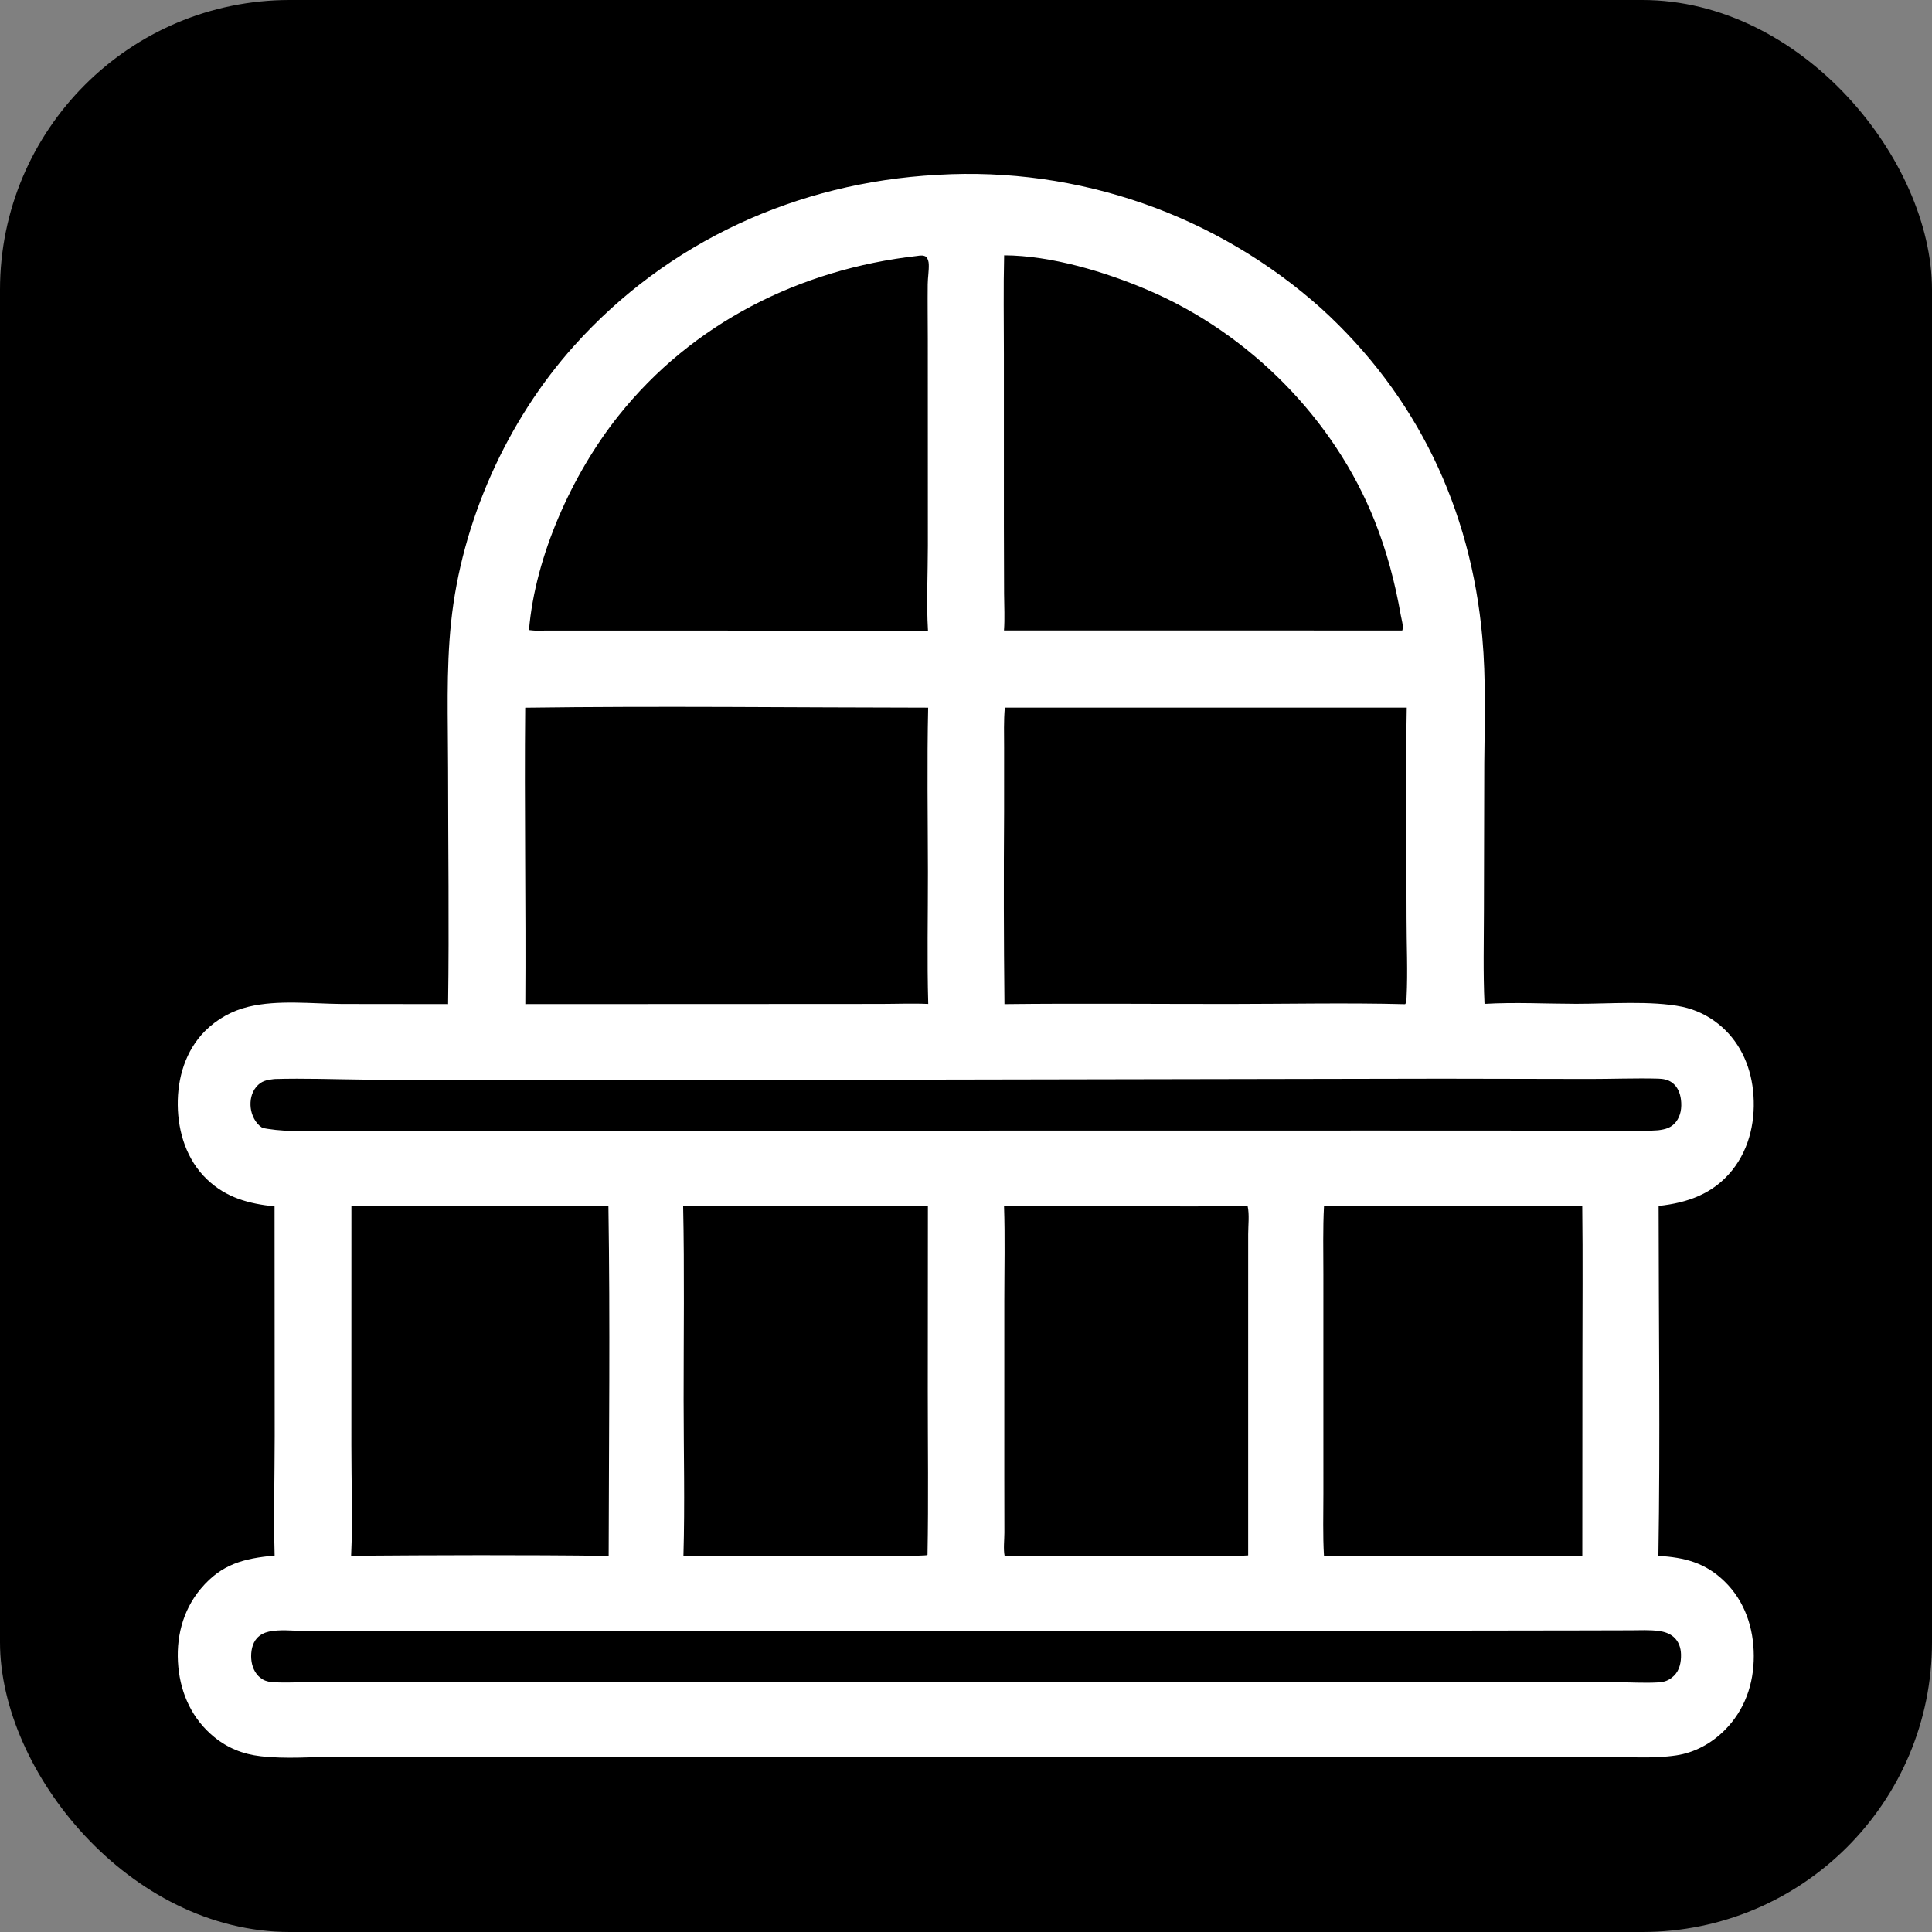 <svg width="1000" height="1000" viewBox="0 0 1000 1000" fill="none" xmlns="http://www.w3.org/2000/svg">
<rect x="0" y="0" width="1000" height="1000" fill="#808080" stroke="none"/>
<rect width="1000" height="1000" rx="150" fill="black"/>
<path d="M484.818 90.51L485.713 90.454C487.953 90.325 490.194 90.224 492.436 90.15C494.679 90.075 496.922 90.029 499.165 90.01C501.409 89.991 503.653 89.999 505.896 90.036C508.139 90.072 510.382 90.136 512.624 90.227C514.865 90.319 517.106 90.437 519.345 90.584C521.584 90.73 523.82 90.904 526.055 91.106C528.29 91.307 530.521 91.536 532.75 91.793C534.979 92.049 537.204 92.333 539.426 92.644C541.648 92.955 543.866 93.294 546.08 93.659C548.293 94.025 550.502 94.418 552.706 94.838C554.91 95.258 557.109 95.705 559.302 96.179C561.495 96.653 563.681 97.154 565.862 97.682C568.043 98.21 570.217 98.764 572.384 99.346C574.551 99.927 576.71 100.535 578.862 101.169C581.015 101.804 583.159 102.465 585.294 103.152C587.43 103.839 589.557 104.552 591.675 105.292C593.794 106.031 595.903 106.797 598.002 107.588C600.101 108.379 602.191 109.196 604.27 110.039C606.349 110.882 608.418 111.75 610.476 112.644C612.534 113.537 614.581 114.456 616.616 115.4C618.652 116.344 620.676 117.313 622.687 118.306C624.698 119.3 626.697 120.319 628.684 121.361C630.671 122.405 632.644 123.472 634.604 124.563C636.565 125.655 638.511 126.77 640.444 127.909C642.377 129.049 644.295 130.212 646.2 131.398C648.104 132.585 649.993 133.795 651.868 135.027C653.742 136.26 655.601 137.516 657.445 138.795C659.288 140.074 661.116 141.375 662.928 142.698C664.739 144.022 666.534 145.368 668.313 146.735C670.092 148.103 671.853 149.493 673.597 150.904C675.341 152.315 677.068 153.747 678.777 155.201C680.486 156.655 682.177 158.129 683.85 159.624C733.397 204.737 761.337 263.408 767.247 329.917C769.168 351.539 768.461 373.362 768.262 395.039L768.081 470.939C768.067 487.127 767.624 503.439 768.39 519.606C783.98 518.675 800.112 519.549 815.759 519.573C832.608 519.598 854.7 517.813 870.787 521.115C871.628 521.296 872.462 521.501 873.29 521.729C874.119 521.959 874.94 522.211 875.754 522.487C876.568 522.763 877.373 523.063 878.17 523.385C878.967 523.708 879.754 524.053 880.531 524.421C881.308 524.789 882.073 525.179 882.828 525.591C883.582 526.004 884.324 526.438 885.053 526.892C885.782 527.348 886.498 527.823 887.2 528.319C887.902 528.815 888.589 529.331 889.261 529.867C900.036 538.365 905.915 550.866 907.368 564.345C908.942 578.954 905.858 594.221 896.498 605.82C886.727 617.927 873.514 622.568 858.506 624.195C858.526 684.524 859.387 744.978 858.386 805.292C872.063 806.183 882.601 808.775 892.704 818.614C903.132 828.769 907.733 842.712 907.763 857.066C907.793 871.664 903.05 885.249 892.607 895.639C885.788 902.423 877.143 907.169 867.585 908.59C855.307 910.416 842.093 909.323 829.68 909.303L762.061 909.272L518.212 909.253L252.862 909.278L174.92 909.287C161.645 909.322 148.127 910.559 134.903 909.022C125.779 907.962 117.865 904.839 110.734 898.984C99.637 889.875 93.663 877.005 92.305 862.84C90.9 848.169 94.377 833.676 103.978 822.266C114.738 809.479 126.26 806.633 142.149 805.159C141.587 784.608 142.162 763.924 142.18 743.358L142.109 624.434C128.693 623.036 117.082 619.956 107.075 610.372C96.697 600.431 92.176 586.172 92.005 572.055C91.835 557.985 95.986 543.867 106.07 533.697C106.841 532.926 107.637 532.182 108.46 531.465C109.282 530.749 110.128 530.062 110.997 529.404C111.867 528.746 112.758 528.118 113.671 527.522C114.584 526.926 115.517 526.361 116.468 525.828C117.42 525.296 118.389 524.797 119.375 524.331C120.362 523.866 121.363 523.435 122.378 523.038C123.394 522.642 124.423 522.281 125.464 521.955C126.505 521.63 127.555 521.341 128.616 521.087C143.883 517.409 161.316 519.522 176.963 519.657L231.931 519.72C232.516 479.049 231.937 438.279 231.922 397.6C231.913 372.552 230.869 347.132 233.472 322.192C238.906 270.125 262.221 217.965 297.128 179.014C345.599 124.929 412.541 94.522 484.818 90.51ZM271.901 519.721L407.721 519.662L455.822 519.634C463.986 519.628 472.313 519.267 480.457 519.646C479.795 496.95 480.317 474.09 480.286 451.375C480.246 423.023 479.779 394.632 480.413 366.285C410.924 366.229 341.321 365.369 271.846 366.31C271.34 417.445 272.257 468.594 271.901 519.721ZM519.908 519.738C558.849 519.292 597.823 519.687 636.768 519.659C666.922 519.637 697.149 518.997 727.292 519.77C728.065 518.78 727.969 517.591 728.031 516.385C728.719 502.855 728.025 488.943 728.032 475.378C728.051 439.038 727.443 402.597 728.133 366.269L520.102 366.279C519.461 373.091 519.733 380.056 519.73 386.896L519.724 420.292C519.488 453.442 519.549 486.59 519.908 519.738ZM480.072 804.793C480.604 776.586 480.211 748.301 480.213 720.086L480.276 624.092C438.054 624.536 395.806 623.703 353.591 624.284C354.304 657.701 353.825 691.216 353.839 724.645C353.85 751.467 354.516 778.48 353.74 805.283C367.652 805.212 478.465 806.06 479.985 804.883C480.018 804.857 480.043 804.823 480.072 804.793ZM181.889 624.284L181.867 747.978C181.831 766.985 182.616 786.301 181.735 805.267C226.127 804.942 270.651 804.763 315.037 805.327C315.157 745.052 315.849 684.613 314.914 624.351C291.198 623.946 267.44 624.227 243.72 624.223C223.129 624.219 202.475 623.88 181.889 624.284ZM858.228 585.021C861.97 584.552 865.002 583.807 867.44 580.739C870.011 577.502 870.563 573.264 870.077 569.254C869.656 565.777 868.323 562.417 865.404 560.31C863.281 558.778 860.784 558.364 858.217 558.297C846.422 557.987 834.518 558.473 822.712 558.465L746.23 558.319L486.614 558.792L246.11 558.813L188.097 558.794C172.706 558.644 157.391 558.039 141.991 558.503C138.083 558.949 135.24 559.427 132.576 562.652C130.076 565.676 129.327 569.694 129.781 573.527C130.214 577.191 132.21 581.347 135.355 583.448C136.072 583.927 136.878 584.011 137.706 584.145L138.7 584.31C149.409 586.027 161.096 585.261 171.926 585.255L223.773 585.221L407.774 585.202L714.415 585.158L809.683 585.199C825.145 585.209 842.99 586.118 858.228 585.021ZM519.689 624.27C520.237 640.476 519.846 656.78 519.834 672.999L519.826 764.618L519.872 793.309C519.873 797.003 519.263 801.843 519.999 805.372L601.813 805.366C616.438 805.364 631.479 806.094 646.05 805.075L646.052 670.894L646.057 638.779C646.062 634.248 646.741 628.671 645.778 624.287L645.522 624.17C603.606 625.05 561.603 623.38 519.689 624.27ZM818.975 624.336C774.433 623.622 729.853 624.829 685.311 624.185C684.674 635.99 684.981 647.917 684.979 659.738L684.976 717.802L684.988 772.914C684.993 783.672 684.651 794.593 685.286 805.329C729.861 805.143 774.435 805.185 819.008 805.453L819.058 704.041C819.059 677.481 819.3 650.893 818.975 624.336ZM276.212 870.502L676.064 870.393L800.652 870.473C812.956 870.485 825.259 870.561 837.562 870.699C844.452 870.775 851.492 871.201 858.363 870.807C861.646 870.619 863.935 869.746 866.369 867.443C869.384 864.59 870.193 860.314 870.092 856.311C870.005 852.847 868.903 849.567 866.226 847.247C864.074 845.382 861.362 844.56 858.586 844.186C853.835 843.544 848.722 843.832 843.923 843.843L818.77 843.905L722.347 844.044L281.856 844.229L176.93 844.219C170.363 844.25 163.796 844.236 157.229 844.178C151.503 844.088 144.808 843.293 139.191 844.514C136.869 845.019 134.694 846.092 133.062 847.844C130.462 850.637 129.766 855.071 130.054 858.748C130.34 862.385 131.805 866.081 134.727 868.395C136.461 869.768 138.246 870.39 140.439 870.593C145.856 871.096 151.484 870.771 156.928 870.732L184.224 870.604L276.212 870.502ZM474.626 132.486C414.077 139.327 358.303 167.247 320.079 215.282C296.196 245.295 277.026 287.676 273.798 326.116C276.544 326.431 279.149 326.641 281.92 326.368L480.318 326.406C479.454 311.947 480.251 297.004 480.257 282.498L480.223 175.437C480.212 166.002 480.076 156.557 480.178 147.123C480.215 143.678 480.854 140.158 480.724 136.747C480.671 135.335 480.305 134.322 479.641 133.094C477.989 131.93 476.545 132.219 474.626 132.486ZM519.743 132.157C519.333 149.243 519.609 166.387 519.614 183.479L519.616 272.376L519.717 307.263C519.75 313.564 520.125 320.06 519.661 326.329L725.817 326.334C726.627 324.459 725.4 320.456 725.019 318.284C722.091 301.593 717.806 285.384 711.533 269.616C690.502 216.759 646.692 172.66 594.461 150.274C572.207 140.737 544.112 132.244 519.743 132.157Z" fill="white"/>
</svg>
